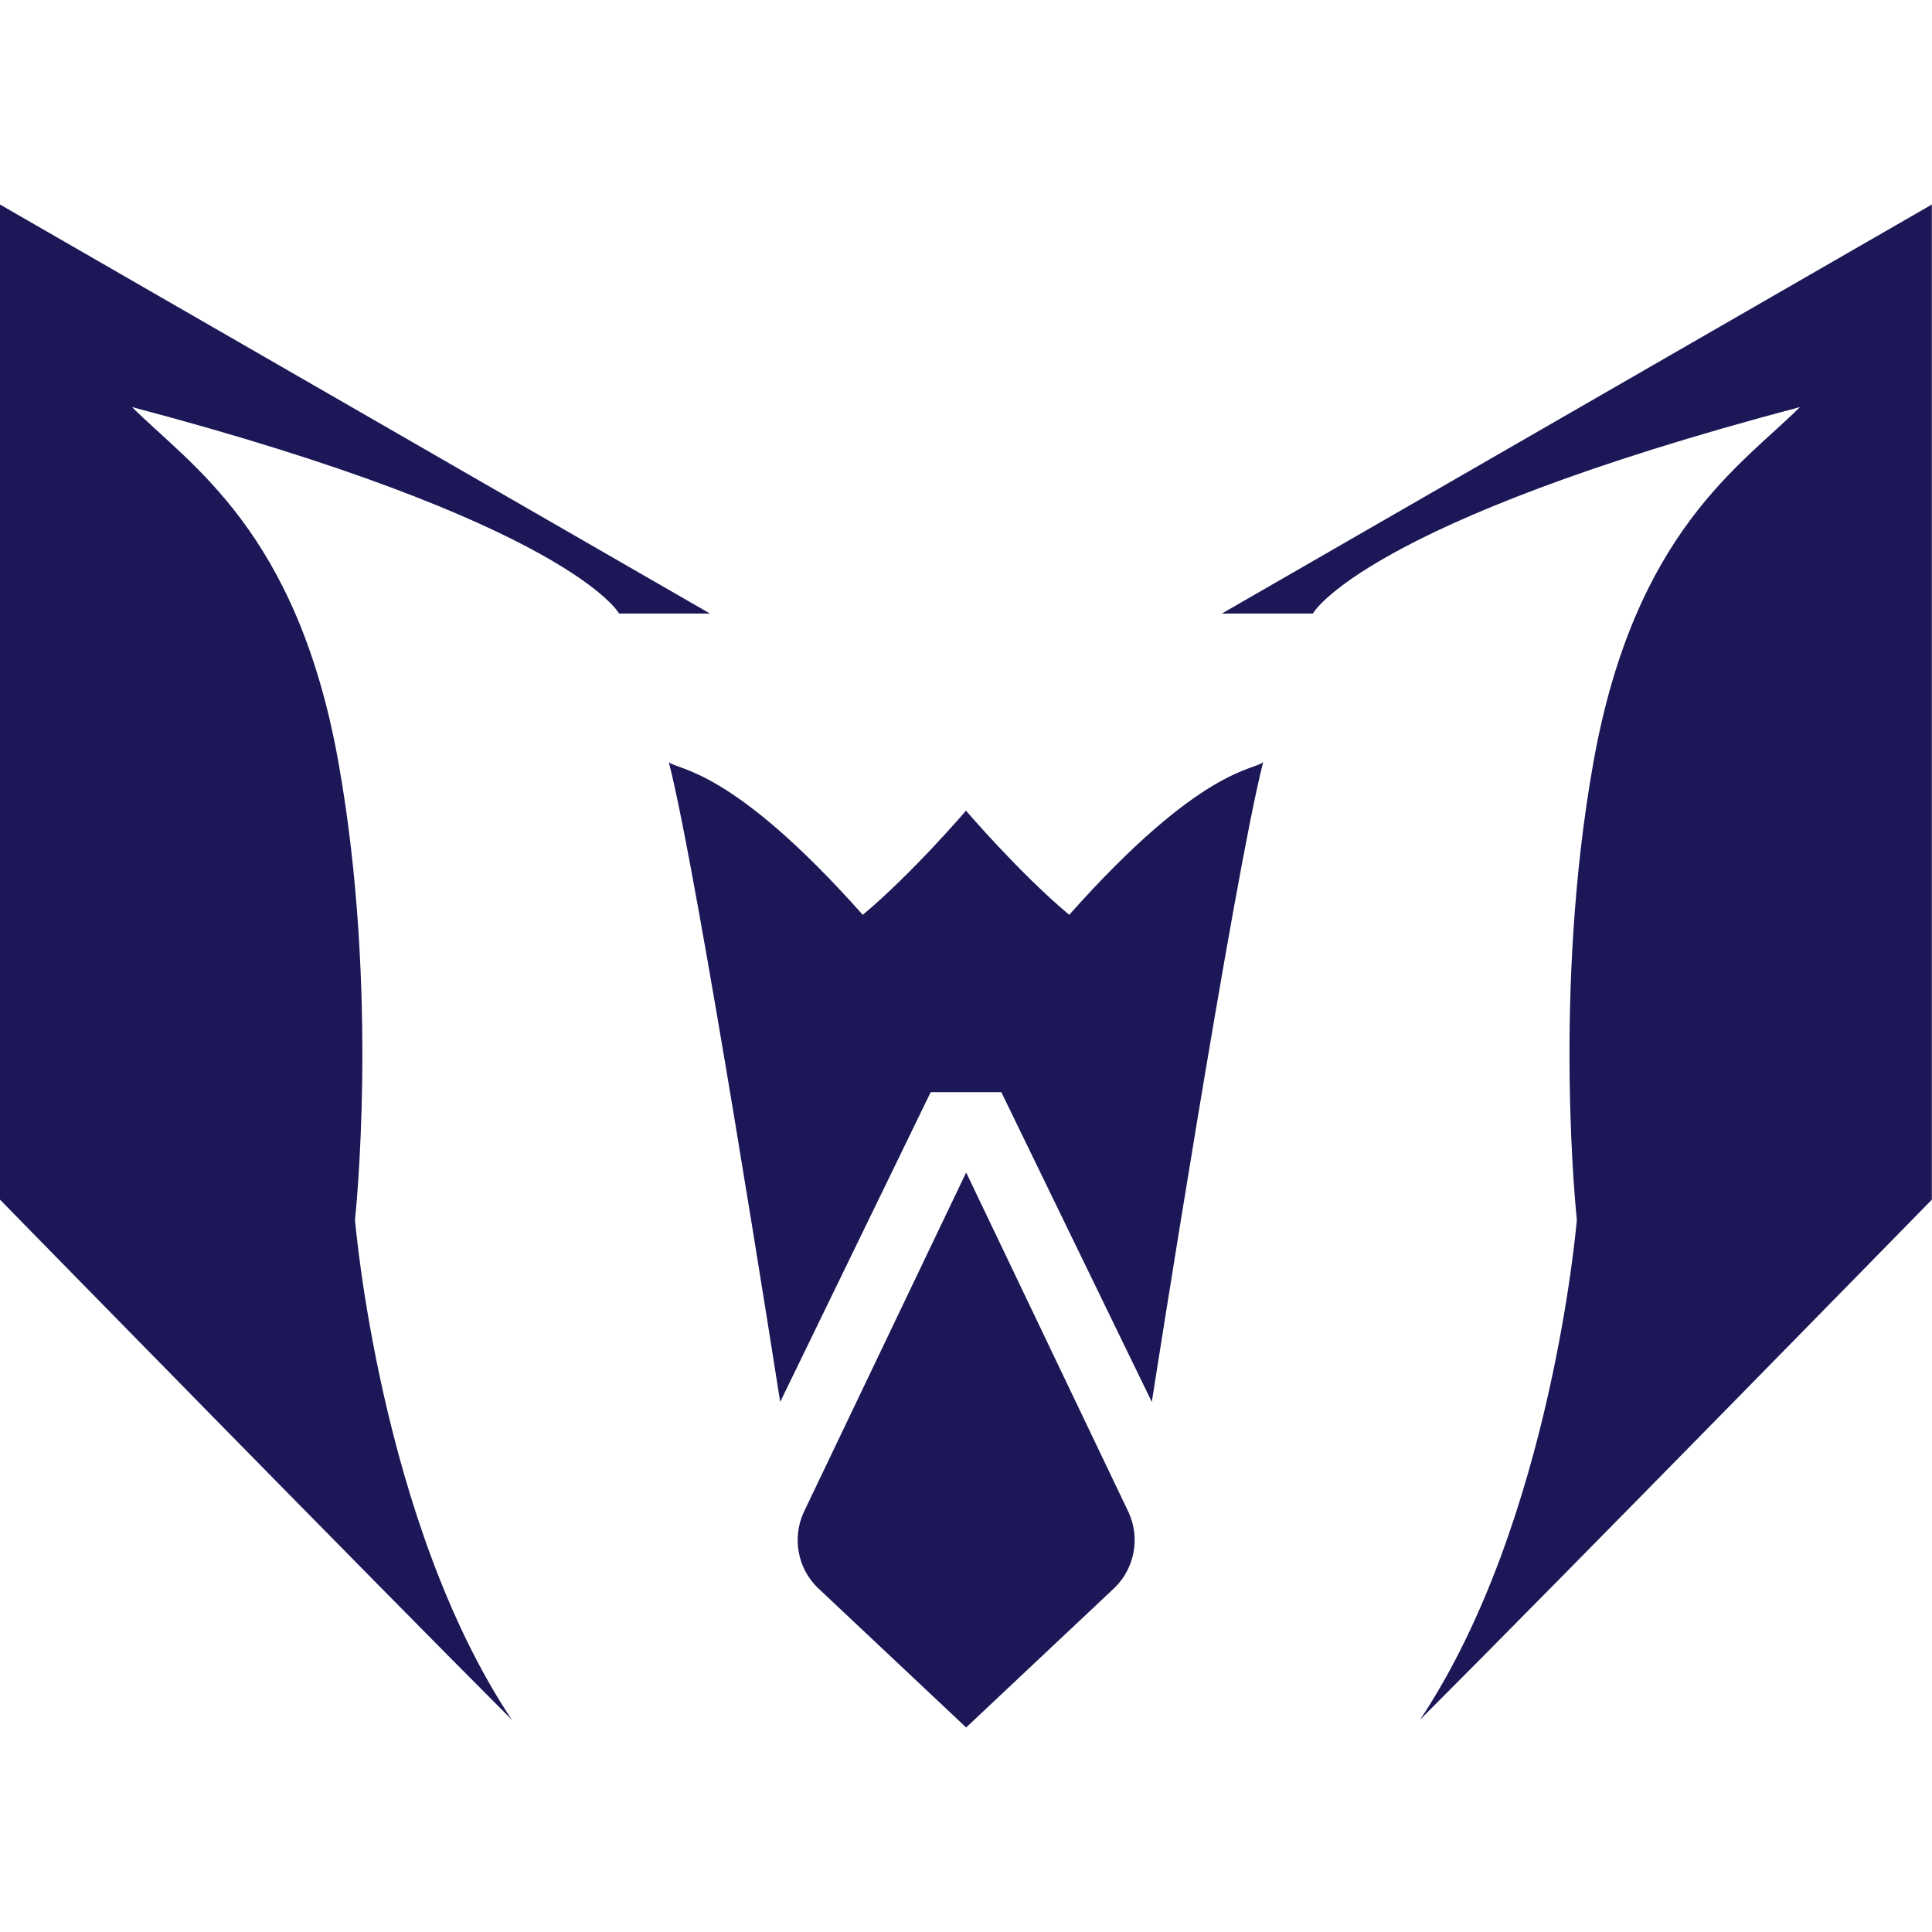 <?xml version="1.0" encoding="UTF-8"?>
<svg id="Layer_2" data-name="Layer 2" xmlns="http://www.w3.org/2000/svg" viewBox="0 0 128 128">
  <defs>
    <style>
      .cls-1 {
        fill: #1c1857;
        stroke-width: 0px;
      }
    </style>
  </defs>
  <path class="cls-1" d="m0,13.55v65.93s24.62,25.16,33.91,34.46c-8.75-13.13-10.39-33.13-10.39-33.13,0,0,1.64-15.01-1.1-30.32-2.74-15.32-9.85-19.69-13.67-23.52,28.99,7.66,32.27,13.68,32.27,13.68h6.02L0,13.55Z"/>
  <path class="cls-1" d="m80.96,40.65h6.02s3.28-6.02,32.27-13.68c-3.83,3.83-10.94,8.21-13.68,23.52-2.74,15.32-1.1,30.32-1.1,30.32,0,0-1.64,20-10.39,33.13,9.3-9.3,33.91-34.46,33.91-34.46V13.55l-47.04,27.1h0Z"/>
  <path class="cls-1" d="m70.84,60.61c-3.28-2.74-6.84-6.9-6.84-6.9,0,0-3.56,4.16-6.84,6.9-8.75-9.85-12.31-9.57-12.85-10.12,1.91,7.38,7.38,42.39,7.38,42.39l9.97-20.52h4.68l9.97,20.52s5.47-35.01,7.38-42.39c-.55.55-4.1.27-12.85,10.12h0Z"/>
  <path class="cls-1" d="m64,77.7l-10.76,22.51c-.76,1.68-.4,3.66.91,4.96l9.86,9.28,9.86-9.28c1.31-1.3,1.67-3.28.91-4.96l-10.76-22.51h0Z"/>
</svg>